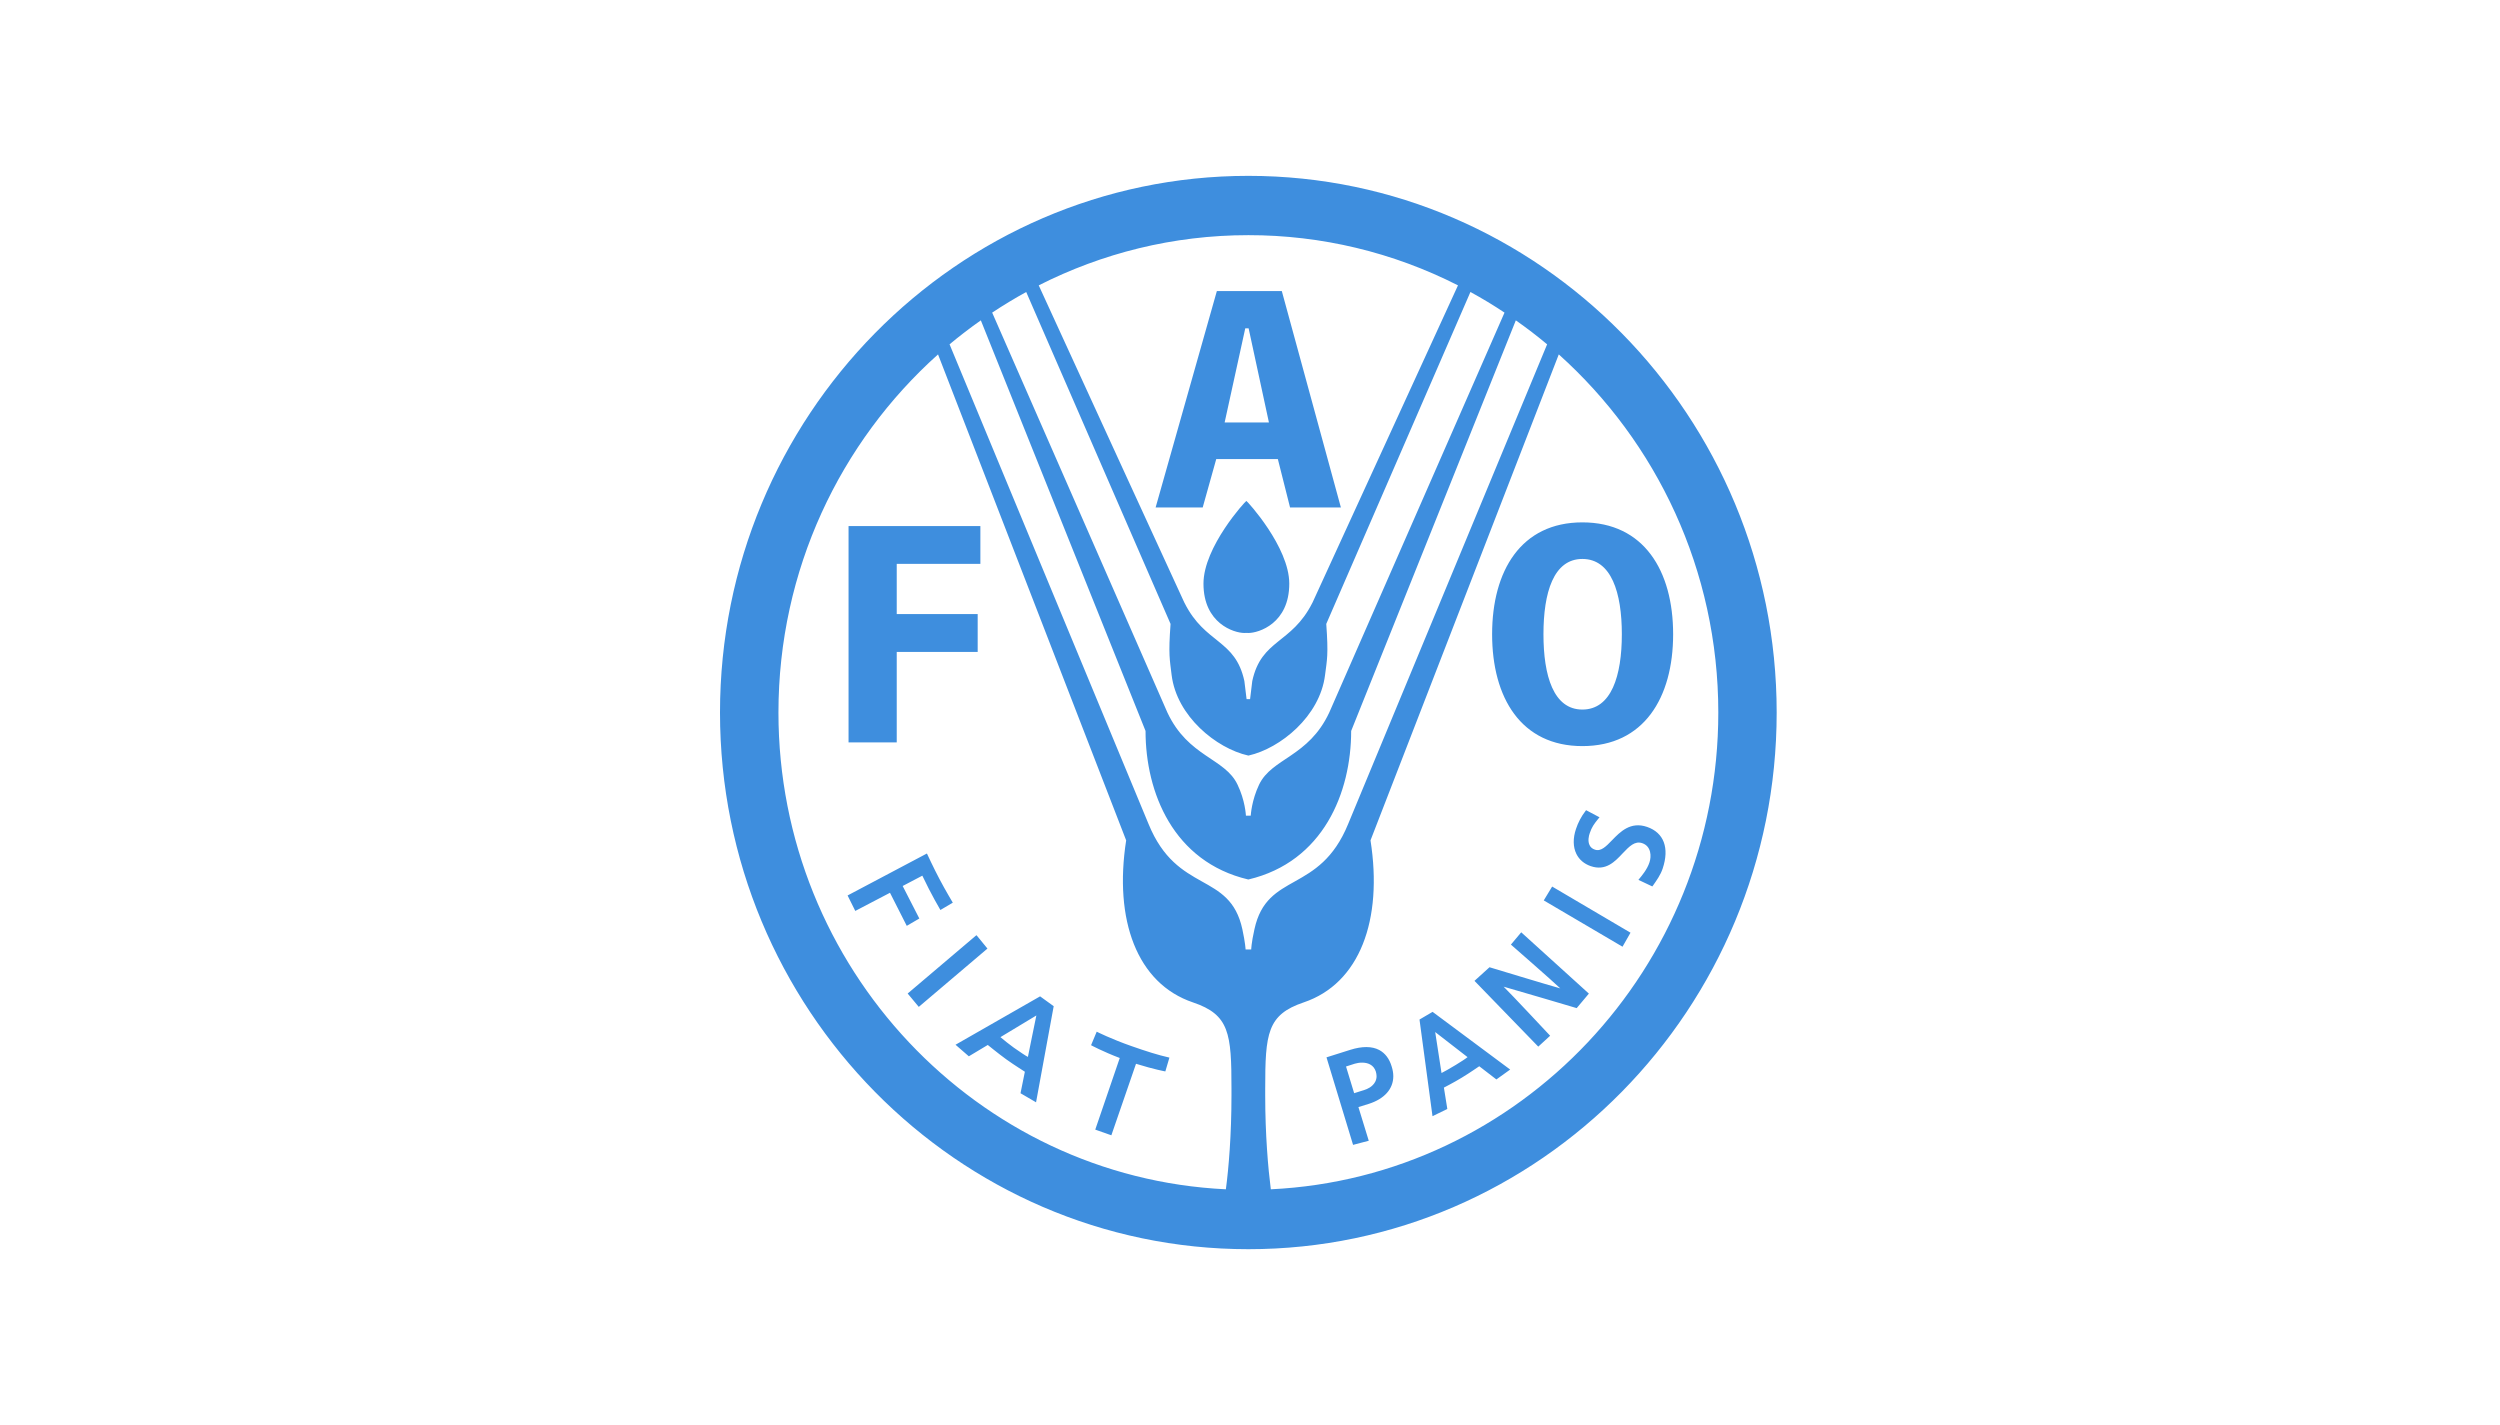 <svg width="193" height="110" viewBox="0 0 193 110" fill="none" xmlns="http://www.w3.org/2000/svg">
<path d="M96.375 96.438C73.884 96.438 55.584 77.853 55.584 55.009C55.584 32.166 73.884 13.576 96.375 13.576C118.864 13.576 137.159 32.165 137.159 55.009C137.159 77.853 118.864 96.438 96.375 96.438ZM96.219 38.672C96.271 38.672 99.532 42.219 99.532 45.057C99.532 48.133 97.17 48.866 96.375 48.866C96.336 48.866 96.287 48.863 96.235 48.861H96.202C96.151 48.863 96.102 48.866 96.065 48.866C95.27 48.866 92.908 48.133 92.908 45.057C92.908 42.219 96.159 38.672 96.219 38.672ZM65.508 57.313H69.228V50.331H75.477V47.408H69.228V43.528H75.685V40.612H65.508V57.313ZM99.592 39.175H103.516L98.956 22.471H93.941L89.214 39.175H92.849L93.894 35.441H98.65L99.592 39.175ZM97.961 32.614H94.542L96.134 25.349H96.394L97.961 32.614ZM115.191 48.963C115.191 53.869 117.431 57.599 122.158 57.599C126.903 57.599 129.166 53.87 129.166 48.963C129.166 44.057 126.903 40.327 122.158 40.327C117.431 40.327 115.191 44.057 115.191 48.963ZM119.155 48.963C119.155 45.757 119.929 43.151 122.158 43.151C124.4 43.151 125.206 45.757 125.206 48.963C125.206 52.17 124.4 54.778 122.158 54.778C119.929 54.778 119.155 52.169 119.155 48.963ZM94.637 91.814C94.854 90.198 95.07 87.605 95.07 84.568V84.055C95.07 79.78 94.915 78.336 92.101 77.387C87.762 75.927 85.986 71.006 86.94 64.877L72.416 27.36C64.863 34.126 60.096 44.008 60.096 55.009C60.096 74.737 75.446 90.893 94.637 91.814ZM96.358 67.895C90.579 66.527 88.436 61.178 88.436 56.43L75.721 24.731C74.891 25.315 74.085 25.932 73.306 26.582C76.104 33.315 88.654 63.57 88.669 63.615C90.892 69.051 94.933 67.248 95.91 71.737C96.144 72.822 96.159 73.299 96.159 73.299H96.594C96.594 73.299 96.599 72.822 96.843 71.737C97.821 67.248 101.851 69.051 104.076 63.615C104.092 63.57 116.644 33.315 119.438 26.582C118.659 25.932 117.853 25.314 117.022 24.731L104.31 56.43C104.31 61.179 102.161 66.528 96.383 67.895L96.358 67.895ZM96.351 58.325C93.9 57.77 90.847 55.3 90.45 52.119C90.306 50.907 90.192 50.569 90.367 48.167L79.223 22.542C78.326 23.037 77.449 23.568 76.596 24.134C79.927 31.741 90.112 54.973 90.12 55.001C91.734 58.45 94.561 58.515 95.536 60.572C96.123 61.789 96.176 62.88 96.186 62.969H96.556C96.566 62.88 96.627 61.789 97.203 60.572C98.186 58.515 101.013 58.45 102.621 55.001C102.631 54.973 112.819 31.741 116.148 24.134C115.296 23.564 114.418 23.033 113.517 22.542L102.387 48.167C102.562 50.569 102.446 50.907 102.293 52.119C101.896 55.3 98.84 57.77 96.402 58.325H96.351ZM96.506 53.974L96.675 52.578C97.379 49.33 99.699 49.737 101.308 46.55L101.333 46.503C101.383 46.385 109.267 29.205 112.556 22.03C107.545 19.479 102 18.15 96.376 18.154C90.564 18.154 85.067 19.554 80.19 22.03C83.48 29.205 91.358 46.385 91.423 46.503C91.423 46.503 91.438 46.537 91.448 46.55C93.048 49.737 95.364 49.33 96.066 52.578L96.236 53.974H96.506ZM132.653 55.009C132.653 44.008 127.88 34.126 120.338 27.36L105.803 64.877C106.767 71.006 104.981 75.926 100.641 77.386C97.828 78.335 97.674 79.779 97.674 84.055V84.567C97.674 87.605 97.9 90.198 98.107 91.814C117.309 90.893 132.653 74.737 132.653 55.009ZM71.56 65.892C71.56 65.892 72.095 67.051 72.532 67.871C72.963 68.693 73.556 69.687 73.556 69.687L72.599 70.251C72.599 70.251 71.871 69.022 71.204 67.602C71.022 67.696 69.876 68.305 69.686 68.399C69.795 68.607 70.972 70.909 70.972 70.909L70.002 71.476C70.002 71.476 68.809 69.121 68.707 68.922C68.498 69.026 66.027 70.324 66.027 70.324L65.434 69.13L71.491 65.925L71.56 65.892ZM75.388 72.199L76.231 73.23L70.93 77.731L70.072 76.7L75.324 72.243L75.388 72.199ZM80.295 76.918L81.345 77.678L79.983 85.098L78.784 84.398C78.784 84.398 79.082 82.886 79.119 82.738C79.06 82.69 78.359 82.266 77.681 81.779C76.993 81.277 76.32 80.715 76.256 80.671C76.124 80.75 74.794 81.547 74.794 81.547L73.766 80.654L80.226 76.958L80.295 76.918ZM77.233 80.067C77.568 80.351 77.914 80.622 78.268 80.881C78.743 81.213 79.214 81.531 79.355 81.594C79.424 81.285 79.905 78.846 80.007 78.394C79.613 78.632 77.51 79.902 77.233 80.067ZM84.666 79.646C84.666 79.646 85.783 80.213 87.371 80.766C88.456 81.147 89.378 81.444 90.279 81.647L89.964 82.714C89.964 82.714 89.103 82.56 87.7 82.124C87.623 82.357 85.797 87.645 85.797 87.645L84.554 87.206C84.554 87.206 86.368 81.908 86.445 81.677C85.141 81.183 84.23 80.69 84.23 80.69L84.666 79.646ZM106.477 81.06C106.93 81.303 107.26 81.731 107.439 82.339C107.519 82.595 107.563 82.842 107.563 83.081C107.563 84.059 106.887 84.829 105.668 85.219C105.668 85.219 105.052 85.41 104.87 85.466C104.94 85.688 105.668 88.066 105.668 88.066L104.457 88.384L102.405 81.627L104.238 81.048C105.157 80.757 105.92 80.764 106.477 81.06ZM103.913 82.334C103.971 82.54 104.48 84.191 104.541 84.395C104.794 84.319 105.347 84.139 105.347 84.139C105.529 84.084 105.964 83.909 106.169 83.507C106.238 83.376 106.271 83.229 106.271 83.081C106.271 82.964 106.248 82.845 106.212 82.718C106.132 82.478 105.988 82.289 105.772 82.175C105.4 81.972 104.897 82.024 104.586 82.118C104.586 82.117 104.081 82.278 103.913 82.334ZM110.596 78.115L116.585 82.57L115.521 83.333C115.521 83.333 114.317 82.403 114.198 82.314C114.128 82.353 113.511 82.797 112.847 83.197C112.216 83.583 111.538 83.924 111.469 83.963C111.498 84.123 111.733 85.614 111.733 85.614L110.589 86.169L109.585 78.708L110.596 78.115ZM111.285 82.837C111.464 82.749 111.928 82.492 112.389 82.21C112.801 81.955 113.131 81.747 113.295 81.611C113.055 81.423 111.183 79.98 110.797 79.674C110.873 80.17 111.235 82.527 111.285 82.837ZM117.439 71.974L122.661 76.706L121.72 77.827C121.72 77.827 116.821 76.374 116.081 76.172C116.632 76.706 119.671 79.959 119.671 79.959L118.754 80.8L113.83 75.722L114.99 74.671C114.99 74.671 119.714 76.104 120.455 76.304C119.903 75.77 116.643 72.923 116.643 72.923L117.439 71.974ZM119.826 68.442L125.875 72.005L125.258 73.086L119.179 69.512L119.826 68.442ZM122.445 62.546L123.484 63.096L123.38 63.217C123.045 63.633 122.89 63.848 122.73 64.316C122.652 64.529 122.56 64.94 122.717 65.25C122.793 65.412 122.932 65.53 123.131 65.594C123.591 65.754 123.987 65.344 124.444 64.872C125.083 64.212 125.875 63.4 127.153 63.837C128.452 64.284 128.893 65.459 128.357 67.056C128.194 67.546 127.893 67.962 127.623 68.348L127.558 68.433L126.486 67.925L126.59 67.796C126.719 67.643 127.168 67.11 127.337 66.582C127.498 66.118 127.481 65.334 126.788 65.095C126.21 64.892 125.779 65.344 125.274 65.873C124.663 66.528 123.959 67.265 122.8 66.864C122.291 66.688 121.912 66.36 121.697 65.923C121.433 65.388 121.425 64.705 121.667 63.993C121.823 63.514 122.084 63.015 122.386 62.628L122.445 62.546Z" fill="#3E8EDE"/>
</svg>

